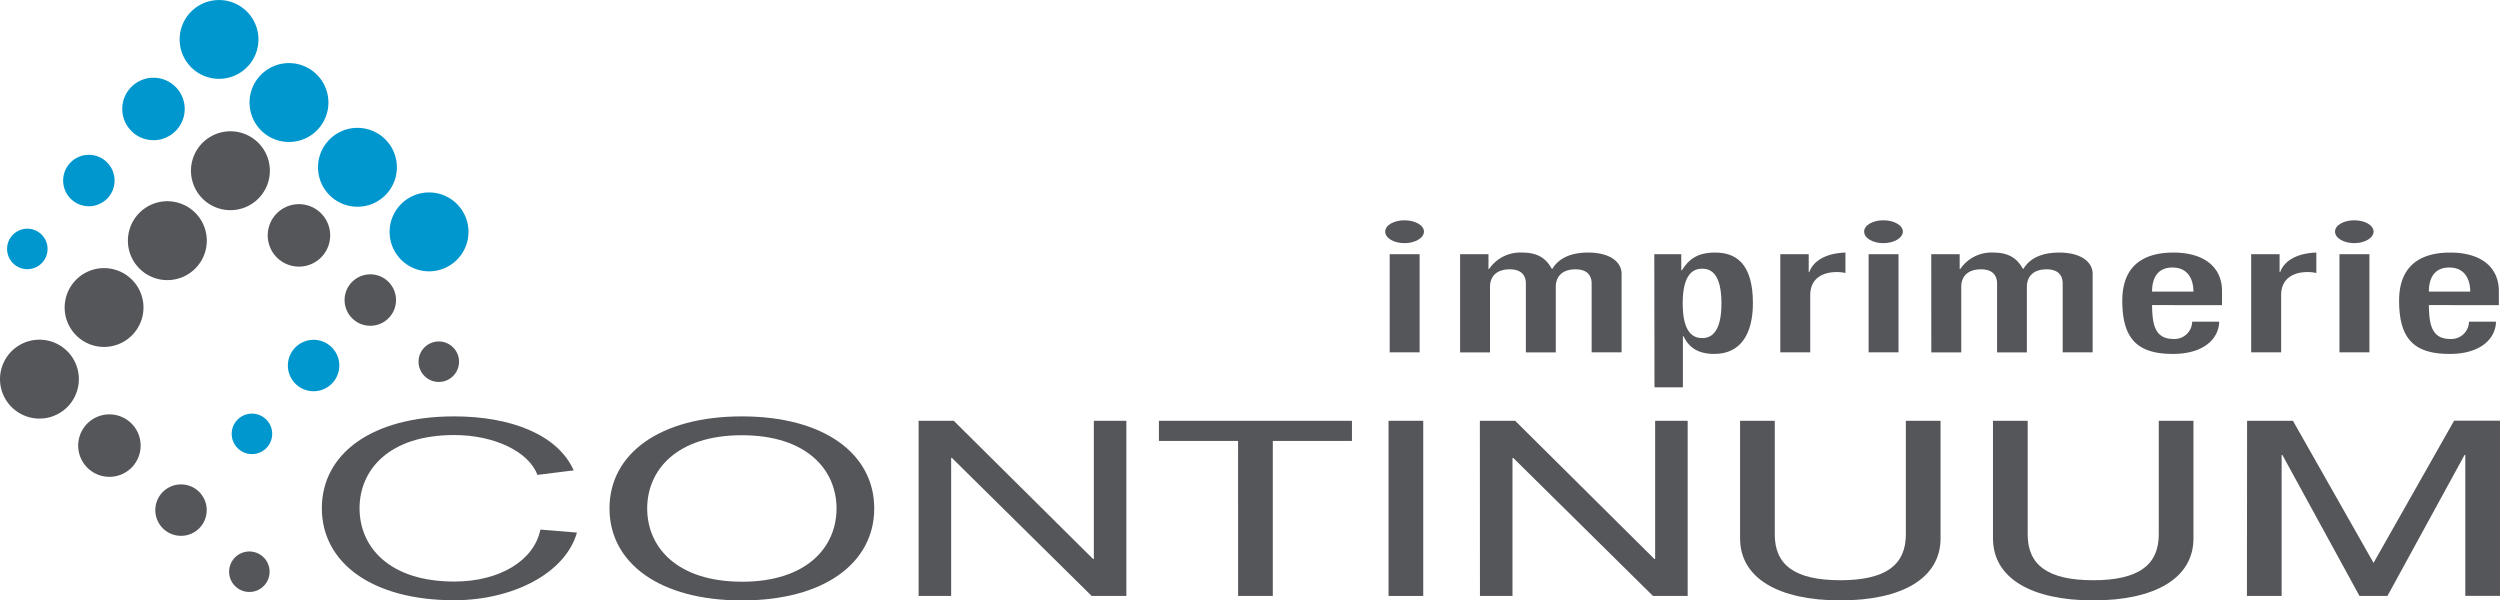 <svg id="Calque_1" data-name="Calque 1" xmlns="http://www.w3.org/2000/svg" viewBox="0 0 648.45 155.73"><path d="M364.3,57.14c2.8,0,5.05,1.32,5.05,2.93s-2.25,3-5.05,3-5-1.32-5-3S361.58,57.14,364.3,57.14Zm-3.84,8.8h7.76V91.38h-7.76Z" style="fill:#54565a"/><path d="M378.72,65.94h7.36v3.83h.16a9.77,9.77,0,0,1,8.57-4.26c4.17,0,6.25,1.61,7.69,4.21h.16c1.12-1.85,3.53-4.21,9.29-4.21,5.45,0,8.66,2.32,8.66,5.53V91.38h-7.77V73.55c0-1.94-1-3.69-4.17-3.69-3.6,0-5.13,2-5.13,4.54v17h-7.76V73.55c0-1.94-1-3.69-4.17-3.69-3.6,0-5.13,2-5.13,4.54v17h-7.76Z" style="fill:#54565a"/><path d="M429.09,65.94h7V70.1h.16c1.84-2.93,4.09-4.59,8.65-4.59,5.13,0,9.77,2.6,9.77,13.1,0,8.13-3.28,13.19-10,13.19-4.24,0-6.57-1.65-8-4.58l-.16,0v13.24h-7.37Zm12.42,21.75c2.16,0,5-1.23,5-9s-2.8-9-5-9-5.05,1.23-5.05,9S439.27,87.69,441.51,87.69Z" style="fill:#54565a"/><path d="M461.77,65.94h7.37v4.63h.16c.8-2.32,3.44-4.82,9.29-5.06h.08v5.3a9.9,9.9,0,0,0-2.32-.24c-3,0-6.81,1.23-6.81,6V91.38h-7.77Z" style="fill:#54565a"/><path d="M488.52,57.14c2.8,0,5.05,1.32,5.05,2.93s-2.25,3-5.05,3-5-1.32-5-3S485.8,57.14,488.52,57.14Zm-3.84,8.8h7.76V91.38h-7.76Z" style="fill:#54565a"/><path d="M500.93,65.94h7.37v3.83h.16A9.75,9.75,0,0,1,517,65.51c4.17,0,6.25,1.61,7.69,4.21h.16c1.12-1.85,3.52-4.21,9.29-4.21,5.45,0,8.65,2.32,8.65,5.53V91.38h-7.77V73.55c0-1.94-1-3.69-4.16-3.69-3.61,0-5.13,2-5.13,4.54v17H518V73.55c0-1.94-1-3.69-4.16-3.69-3.61,0-5.13,2-5.13,4.54v17h-7.77Z" style="fill:#54565a"/><path d="M558.2,79.13c.08,4.54.48,8.79,5.52,8.79a4.59,4.59,0,0,0,4.89-4.49h7c-.08,4.31-3.85,8.37-12,8.37-9,0-13.13-3.69-13.13-13.81,0-8.65,5-12.48,13.29-12.48,7.69,0,12.58,3.59,12.58,10v3.64Zm10.73-3.5c0-3-1.28-6.24-5.45-6.24s-5.28,3.21-5.28,6.24Z" style="fill:#54565a"/><path d="M583.91,65.94h7.37v4.63h.16c.8-2.32,3.44-4.82,9.29-5.06h.08v5.3a9.93,9.93,0,0,0-2.33-.24c-3,0-6.8,1.23-6.8,6V91.38h-7.77Z" style="fill:#54565a"/><path d="M610.66,57.14c2.8,0,5,1.32,5,2.93s-2.24,3-5,3-5-1.32-5-3S607.93,57.14,610.66,57.14Zm-3.85,8.8h7.77V91.38h-7.77Z" style="fill:#54565a"/><path d="M630,79.13c.08,4.54.48,8.79,5.52,8.79a4.59,4.59,0,0,0,4.89-4.49h7c-.08,4.31-3.85,8.37-12,8.37-9.05,0-13.13-3.69-13.13-13.81,0-8.65,5-12.48,13.29-12.48,7.69,0,12.58,3.59,12.58,10v3.64Zm10.73-3.5c0-3-1.28-6.24-5.45-6.24S630,72.6,630,75.63Z" style="fill:#54565a"/><path d="M139.39,123.18c-2.3-6.19-11.41-10.34-21.58-10.34-16.88,0-24.55,9-24.55,19s7.67,19,24.55,19c11.8,0,20.72-5.43,22.35-13.47l9.49.77c-3.07,10.72-16.88,17.55-31.84,17.55-21.29,0-34.33-9.7-34.33-23.87S96.52,108,117.81,108c14.68,0,26.85,4.72,31,14Z" style="fill:#54565a"/><path d="M192.43,108c21.29,0,34.33,9.7,34.33,23.87s-13,23.87-34.33,23.87-34.34-9.7-34.34-23.87S171.14,108,192.43,108Zm0,42.89c16.87,0,24.55-9,24.55-19s-7.68-19-24.55-19-24.56,9-24.56,19S175.55,150.88,192.43,150.88Z" style="fill:#54565a"/><path d="M238.27,109.14h9.11L283.53,145h.19V109.14h8.44v45.44h-9L246.9,118.77h-.19v35.81h-8.44Z" style="fill:#54565a"/><path d="M321.13,114.37H300.6v-5.23h50.07v5.23H330.14v40.21h-9Z" style="fill:#54565a"/><path d="M360.16,109.14h9v45.44h-9Z" style="fill:#54565a"/><path d="M383.85,109.14H393L429.12,145h.19V109.14h8.44v45.44h-9l-36.25-35.81h-.19v35.81h-8.44Z" style="fill:#54565a"/><path d="M503.34,139.65c0,10.34-10,16.08-26,16.08s-26-5.74-26-16.08V109.14h9v29.48c0,7.92,5.18,11.88,17,11.88s17-4,17-11.88V109.14h9Z" style="fill:#54565a"/><path d="M568.94,139.65c0,10.34-10,16.08-26,16.08s-26-5.74-26-16.08V109.14h9v29.48c0,7.92,5.18,11.88,17,11.88s17-4,17-11.88V109.14h9Z" style="fill:#54565a"/><path d="M582.85,109.14h11.89L615.65,146l20.9-36.89h11.9v45.44h-9V118h-.19l-20,36.57H612l-20-36.57h-.19v36.57h-9Z" style="fill:#54565a"/><path d="M64.4,17.08a10.22,10.22,0,1,1-.74-14.44A10.22,10.22,0,0,1,64.4,17.08Z" style="fill:#0097ce"/><path d="M82.55,33.45A10.23,10.23,0,1,1,81.81,19,10.23,10.23,0,0,1,82.55,33.45Z" style="fill:#0097ce"/><path d="M100.31,50.25a10.23,10.23,0,1,1-.74-14.45A10.23,10.23,0,0,1,100.31,50.25Z" style="fill:#0097ce"/><path d="M118.88,67a10.23,10.23,0,1,1-.74-14.45A10.23,10.23,0,0,1,118.88,67Z" style="fill:#0097ce"/><path d="M67.36,51.14a10.23,10.23,0,1,1-.74-14.45A10.23,10.23,0,0,1,67.36,51.14Z" style="fill:#54565a"/><path d="M83.54,66.5A8.1,8.1,0,1,1,83,55.07,8.1,8.1,0,0,1,83.54,66.5Z" style="fill:#54565a"/><path d="M101,82.3a6.67,6.67,0,1,1-.48-9.42A6.67,6.67,0,0,1,101,82.3Z" style="fill:#54565a"/><path d="M117.71,97.34a5.25,5.25,0,1,1-.38-7.42A5.25,5.25,0,0,1,117.71,97.34Z" style="fill:#54565a"/><path d="M34.39,34.28a8.1,8.1,0,1,1,11.43-.59A8.1,8.1,0,0,1,34.39,34.28Z" style="fill:#0097ce"/><path d="M18.59,51.79A6.67,6.67,0,1,1,28,51.3,6.68,6.68,0,0,1,18.59,51.79Z" style="fill:#0097ce"/><path d="M3.55,68.45A5.25,5.25,0,1,1,11,68.07,5.25,5.25,0,0,1,3.55,68.45Z" style="fill:#0097ce"/><path d="M76.87,99.76a6.67,6.67,0,1,1,9.42-.48A6.67,6.67,0,0,1,76.87,99.76Z" style="fill:#0097ce"/><path d="M61.83,116.43a5.25,5.25,0,1,1,7.42-.38A5.25,5.25,0,0,1,61.83,116.43Z" style="fill:#0097ce"/><path d="M34.4,121a8.1,8.1,0,1,1-.59-11.43A8.1,8.1,0,0,1,34.4,121Z" style="fill:#54565a"/><path d="M51.91,136.78a6.67,6.67,0,1,1-.49-9.42A6.68,6.68,0,0,1,51.91,136.78Z" style="fill:#54565a"/><path d="M68.57,151.82a5.25,5.25,0,1,1-.37-7.42A5.25,5.25,0,0,1,68.57,151.82Z" style="fill:#54565a"/><path d="M51,69.28a10.23,10.23,0,1,1-.74-14.45A10.22,10.22,0,0,1,51,69.28Z" style="fill:#54565a"/><path d="M34.57,86.62a10.22,10.22,0,1,1-.74-14.45A10.21,10.21,0,0,1,34.57,86.62Z" style="fill:#54565a"/><path d="M17.83,105.19a10.23,10.23,0,1,1-.75-14.45A10.25,10.25,0,0,1,17.83,105.19Z" style="fill:#54565a"/></svg>